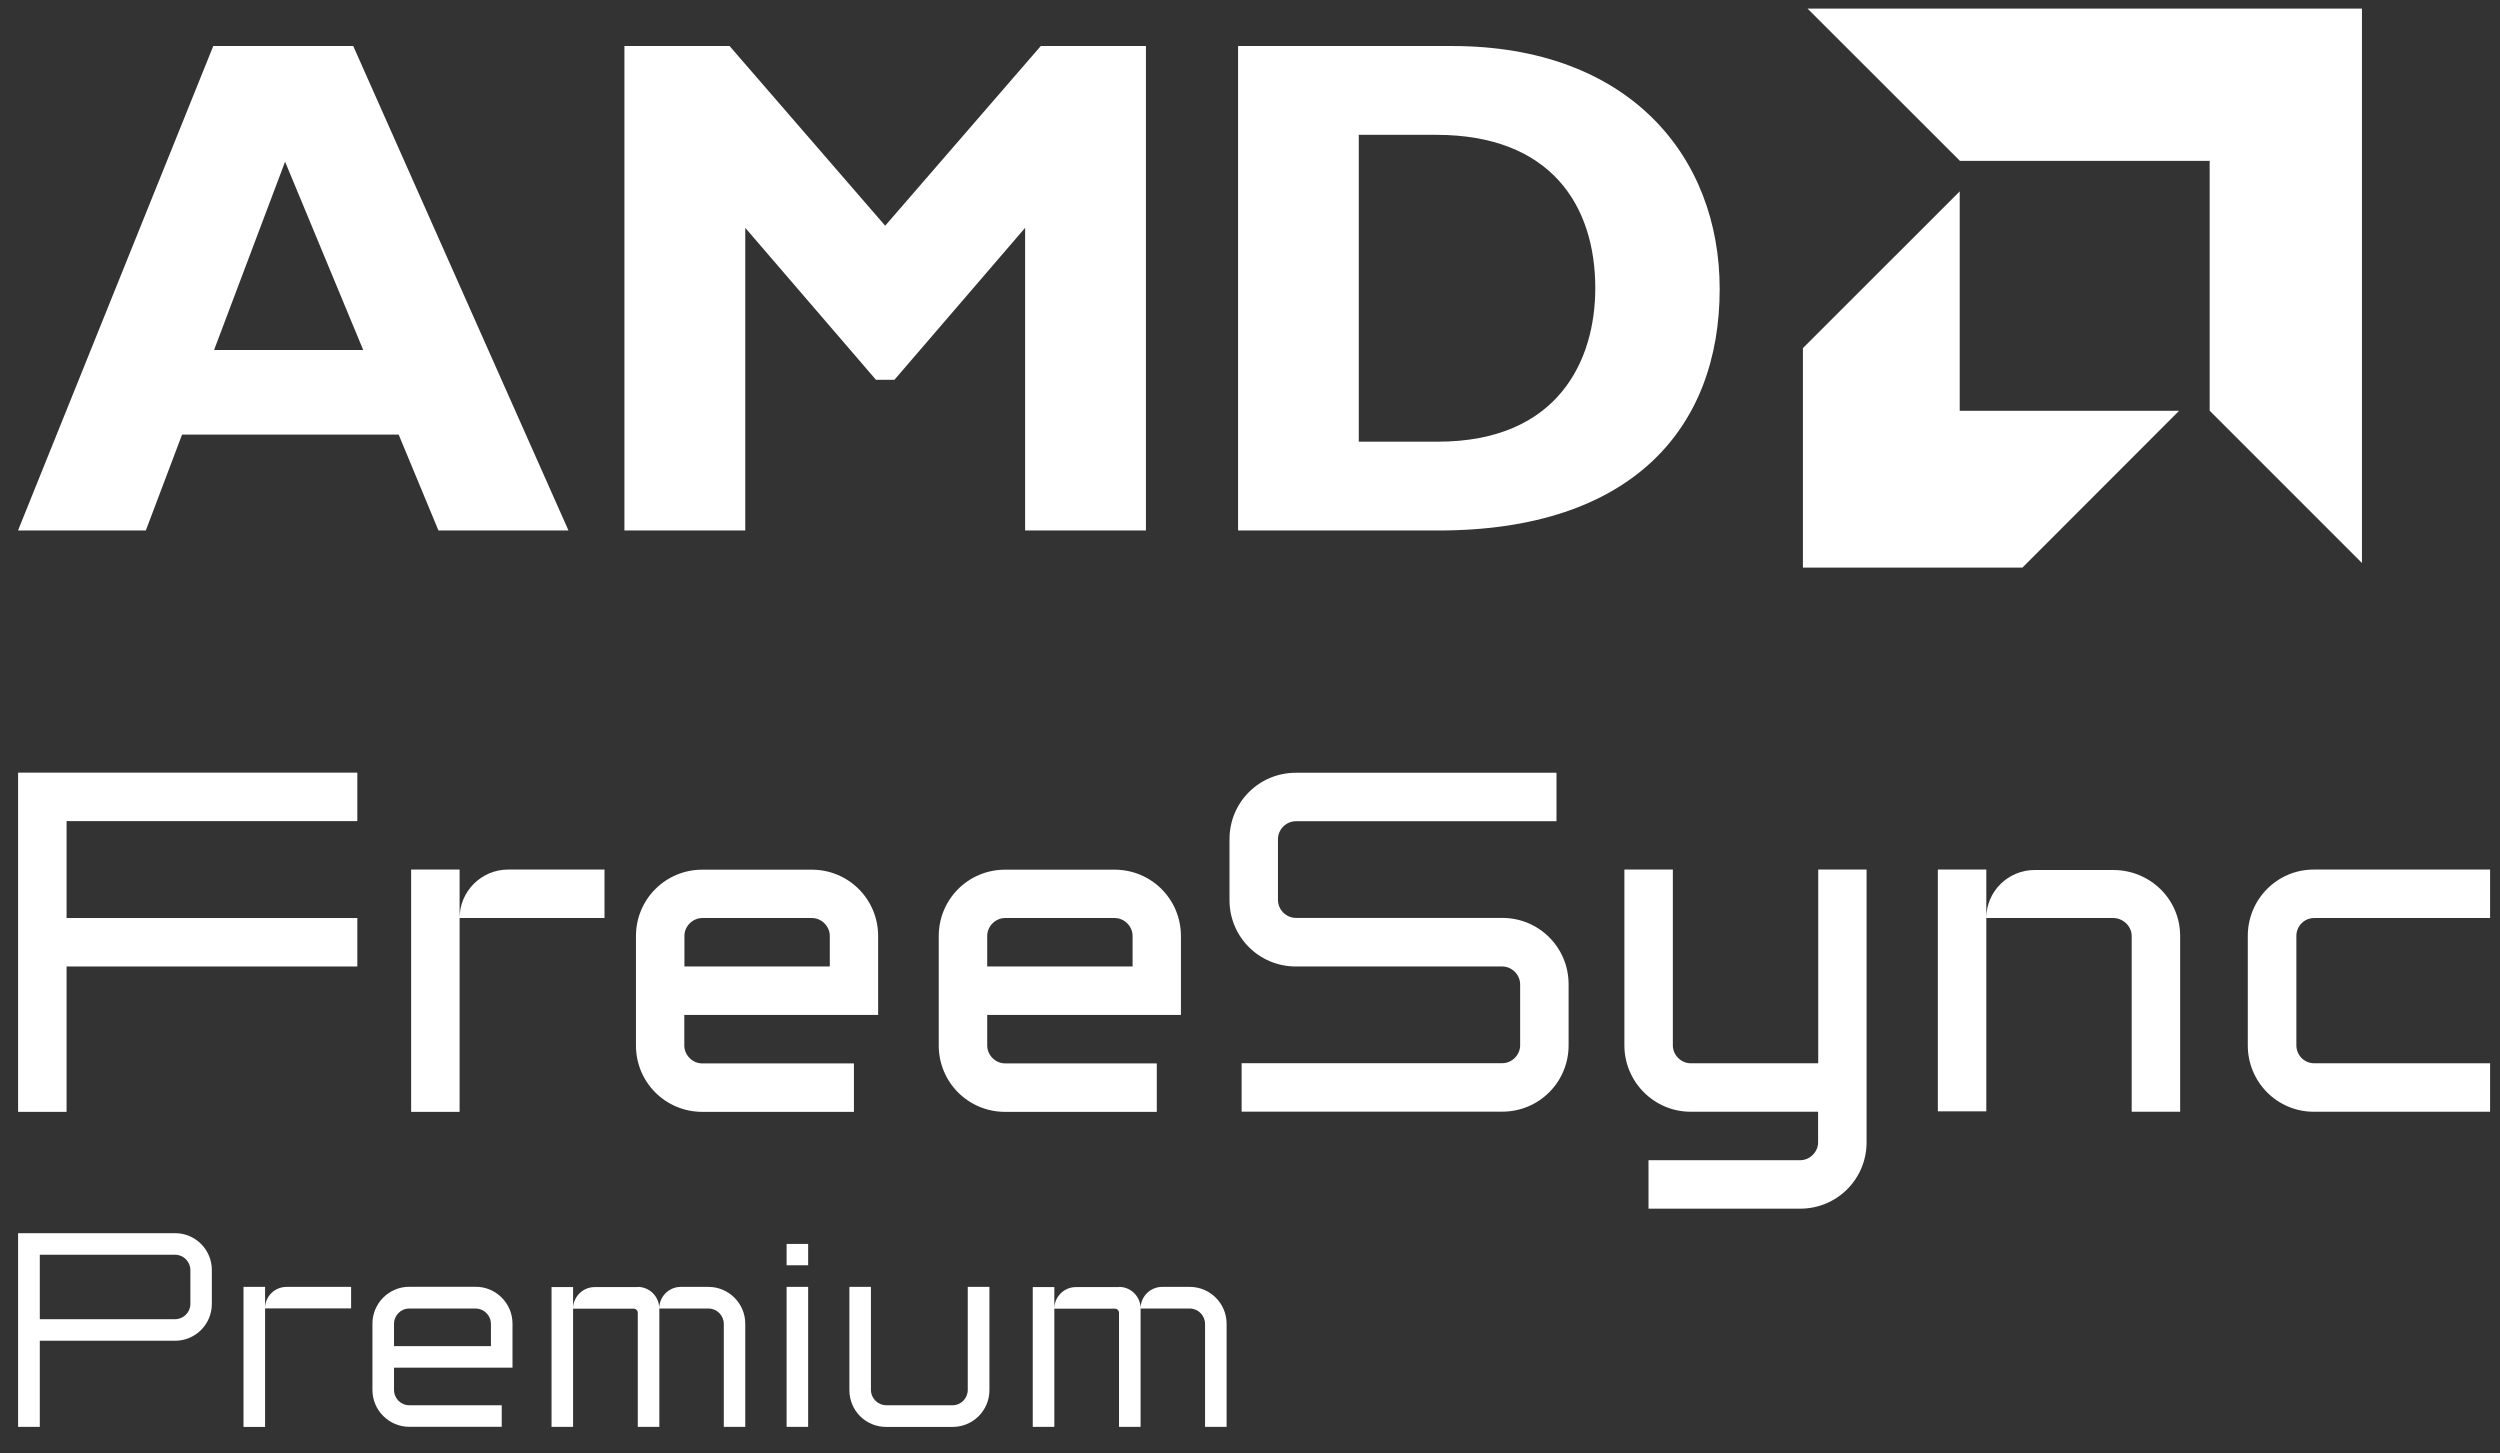 <svg width="86" height="50" viewBox="0 0 86 50" fill="none" xmlns="http://www.w3.org/2000/svg">
<rect x="0" y="0" width="86" height="50" fill="#333333" stroke="none"/>
<g clip-path="url(#clip0_3288_50)">
<path d="M19.556 18.249H15.083L13.714 14.95H6.263L5.016 18.249H0.619L7.337 1.583H12.151L19.556 18.249ZM9.807 5.563L7.364 12.04H12.495L9.807 5.563Z" fill="white"/>
<path d="M35.803 1.583H39.42V18.249H35.264V7.838L30.768 13.065H30.133L25.637 7.838V18.249H21.48V1.583H25.097L30.45 7.765L35.803 1.583Z" fill="white"/>
<path d="M49.946 1.583C56.029 1.583 59.157 5.368 59.157 9.941C59.157 14.732 56.129 18.249 49.48 18.249H42.59V1.583H49.946ZM46.742 15.194H49.453C53.632 15.194 54.878 12.361 54.878 9.914C54.878 7.054 53.337 4.638 49.403 4.638H46.742V15.194Z" fill="white"/>
<path d="M76.013 5.534H67.422L62.18 0.296H81.251V19.367L76.013 14.129V5.534Z" fill="white"/>
<path d="M67.414 14.131V6.584L62.02 11.975V19.526H69.571L74.962 14.131H67.414Z" fill="white"/>
<path d="M1.369 46.126V49.085H0.623V42.421H6.022C6.725 42.421 7.287 42.991 7.287 43.687V44.856C7.287 45.552 6.725 46.122 6.022 46.122H1.369V46.126ZM1.369 43.163V45.38H6.026C6.312 45.38 6.549 45.143 6.549 44.856V43.694C6.549 43.4 6.312 43.163 6.026 43.163H1.369Z" fill="white"/>
<path d="M12.078 44.269V45.01H9.119V49.086H8.377V44.269H9.119V45.003C9.119 44.593 9.451 44.269 9.86 44.269H12.078Z" fill="white"/>
<path d="M17.63 47.048H13.554V47.809C13.554 48.103 13.784 48.34 14.078 48.34H17.259V49.082H14.078C13.382 49.082 12.812 48.513 12.812 47.817V45.53C12.812 44.834 13.382 44.265 14.078 44.265H16.364C17.06 44.265 17.63 44.834 17.63 45.53V47.048ZM13.554 46.306H16.888V45.545C16.888 45.251 16.651 45.014 16.357 45.014H14.078C13.784 45.014 13.554 45.251 13.554 45.545V46.306Z" fill="white"/>
<path d="M21.936 44.269C22.345 44.269 22.678 44.601 22.678 45.01C22.678 44.601 23.01 44.269 23.419 44.269H24.371C25.067 44.269 25.637 44.838 25.637 45.534V49.086H24.899V45.546C24.899 45.251 24.662 45.014 24.375 45.014H22.681V49.09H21.94V45.159C21.94 45.083 21.875 45.018 21.798 45.018H19.714V49.094H18.973V44.276H19.714V45.018C19.714 44.609 20.047 44.276 20.456 44.276H21.936V44.269Z" fill="white"/>
<path d="M27.059 42.792H27.8V43.526H27.059V42.792ZM27.059 44.268H27.8V49.085H27.059V44.268Z" fill="white"/>
<path d="M33.294 44.269H34.036V47.821C34.036 48.524 33.467 49.086 32.771 49.086H30.484C29.781 49.086 29.219 48.524 29.219 47.821V44.269H29.96V47.809C29.96 48.103 30.198 48.34 30.492 48.34H32.767C33.061 48.34 33.291 48.103 33.291 47.809V44.269H33.294Z" fill="white"/>
<path d="M38.494 44.269C38.903 44.269 39.236 44.601 39.236 45.01C39.236 44.601 39.569 44.269 39.978 44.269H40.93C41.626 44.269 42.195 44.838 42.195 45.534V49.086H41.454V45.546C41.454 45.251 41.217 45.014 40.93 45.014H39.236V49.09H38.494V45.159C38.494 45.083 38.429 45.018 38.353 45.018H36.269V49.094H35.527V44.276H36.269V45.018C36.269 44.609 36.602 44.276 37.011 44.276H38.494V44.269Z" fill="white"/>
<path d="M12.292 26.579V28.246H2.29V31.58H12.292V33.247H2.29V38.248H0.623V26.579H12.292Z" fill="white"/>
<path d="M14.143 29.913H15.81V31.58C15.81 30.663 16.559 29.913 17.477 29.913H20.795V31.58H15.81V38.248H14.143V29.913Z" fill="white"/>
<path d="M30.208 34.914H23.54V35.966C23.54 36.298 23.823 36.581 24.156 36.581H29.375V38.248H24.16C22.894 38.248 21.877 37.231 21.877 35.966V32.2C21.877 30.934 22.894 29.917 24.16 29.917H27.926C29.191 29.917 30.208 30.934 30.208 32.2V34.914ZM24.16 31.58C23.827 31.58 23.544 31.863 23.544 32.196V33.247H28.545V32.196C28.545 31.863 28.262 31.58 27.929 31.58H24.16Z" fill="white"/>
<path d="M40.628 34.914H33.96V35.966C33.96 36.298 34.243 36.581 34.576 36.581H39.794V38.248H34.576C33.31 38.248 32.293 37.231 32.293 35.966V32.2C32.293 30.934 33.31 29.917 34.576 29.917H38.342C39.607 29.917 40.624 30.934 40.624 32.2V34.914H40.628ZM34.576 31.58C34.243 31.58 33.96 31.863 33.96 32.196V33.247H38.961V32.196C38.961 31.863 38.678 31.58 38.345 31.58H34.576Z" fill="white"/>
<path d="M43.962 30.961C43.962 31.294 44.245 31.576 44.578 31.576H51.678C52.943 31.576 53.96 32.593 53.96 33.859V35.958C53.96 37.224 52.943 38.241 51.678 38.241H42.712V36.574H51.678C52.01 36.574 52.293 36.291 52.293 35.958V33.863C52.293 33.53 52.01 33.247 51.678 33.247H44.578C43.312 33.247 42.295 32.23 42.295 30.965V28.866C42.295 27.6 43.312 26.583 44.578 26.583H53.543V28.25H44.578C44.245 28.25 43.962 28.533 43.962 28.866V30.961Z" fill="white"/>
<path d="M62.543 29.913H64.21V39.296C64.21 40.561 63.193 41.578 61.928 41.578H56.709V39.911H61.928C62.26 39.911 62.543 39.628 62.543 39.296V38.244H58.161C56.896 38.244 55.879 37.212 55.879 35.962V29.913H57.546V35.962C57.546 36.294 57.829 36.577 58.161 36.577H62.547V29.913H62.543Z" fill="white"/>
<path d="M72.695 29.928C73.961 29.928 74.997 30.93 74.997 32.196V38.244H73.33V32.196C73.33 31.863 73.032 31.58 72.695 31.58H68.329V38.229H66.662V29.913H68.329V31.58C68.329 30.663 69.079 29.928 69.996 29.928H72.695Z" fill="white"/>
<path d="M78.995 35.962C78.995 36.294 79.263 36.577 79.611 36.577H85.659V38.244H79.591C78.341 38.244 77.324 37.227 77.324 35.962V32.196C77.324 30.93 78.341 29.913 79.591 29.913H85.659V31.58H79.611C79.259 31.58 78.995 31.863 78.995 32.196V35.962Z" fill="white"/>
</g>
<defs>
<clipPath id="clip0_3288_50">
<rect width="85.04" height="48.791" fill="white" transform="translate(0.619 0.294)"/>
</clipPath>
</defs>
</svg>
